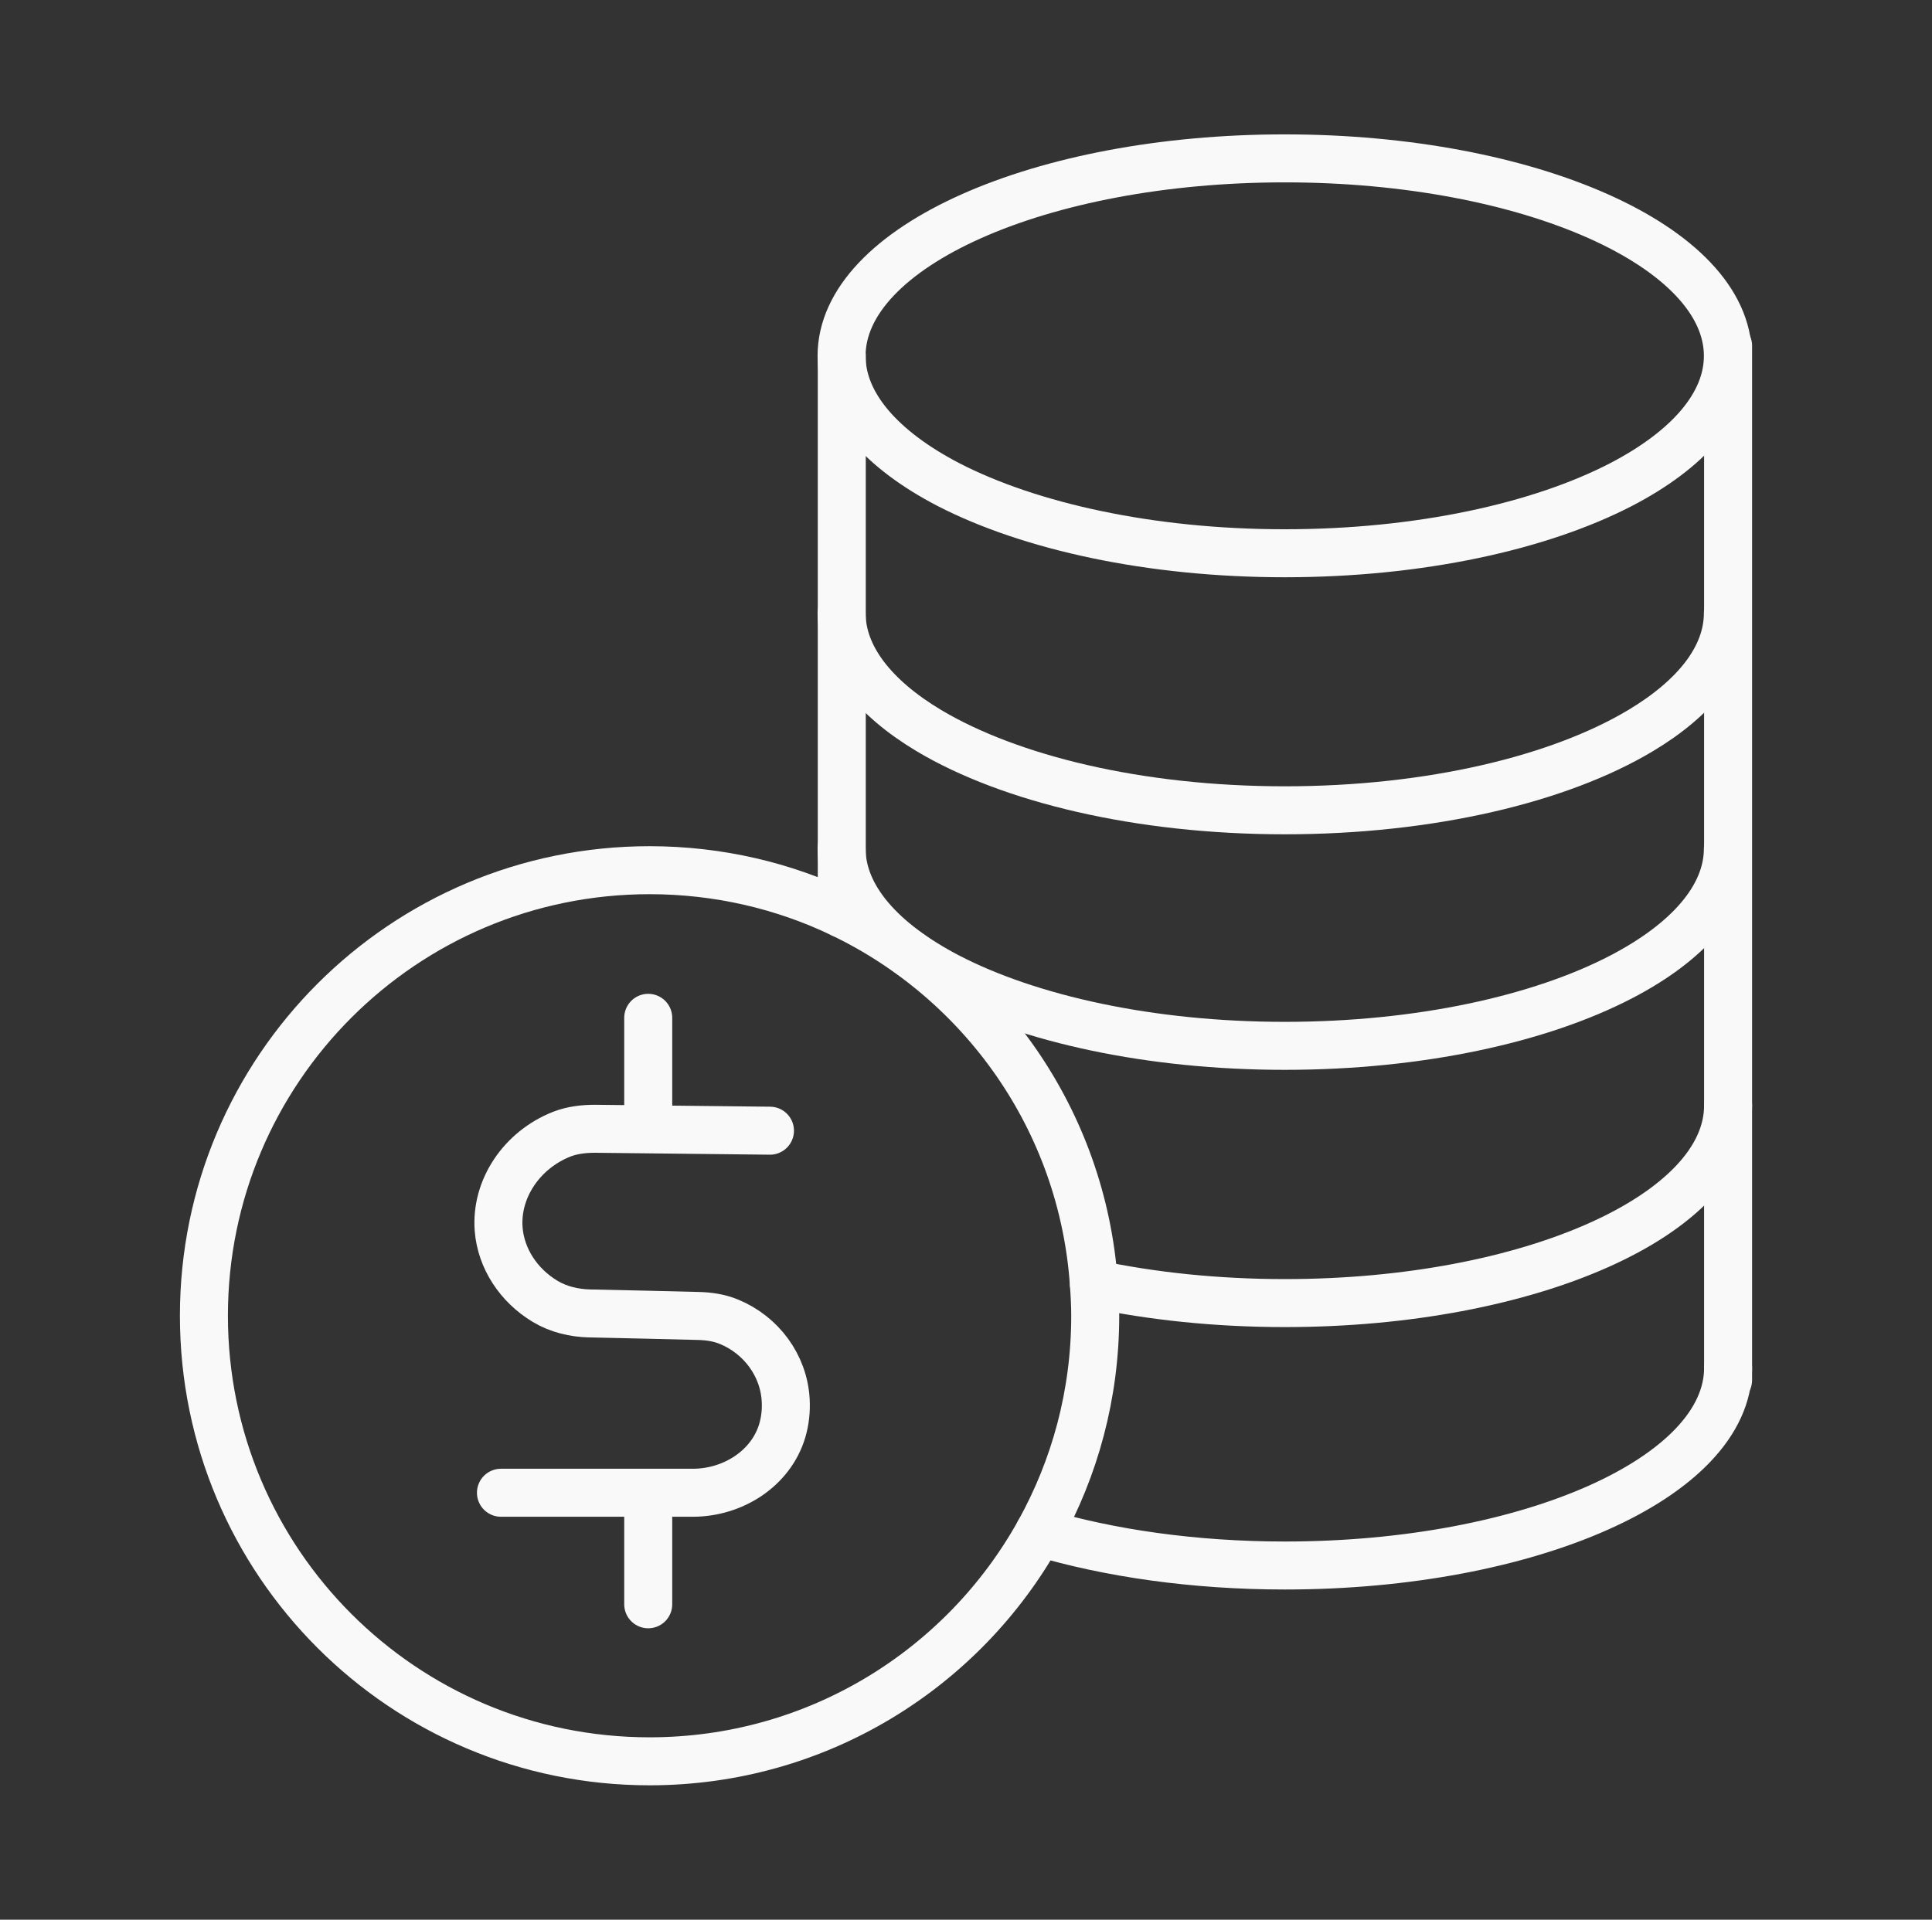 <svg xmlns="http://www.w3.org/2000/svg" id="Layer_13" data-name="Layer 13" viewBox="0 0 100.62 100"><rect x="0" y="0" width="100.62" height="100" fill="#333333" stroke="none"/><defs><style>      .cls-1 {        fill: none;        stroke: #f9f9f9;        stroke-linecap: round;        stroke-linejoin: round;        stroke-width: 2.5px;      }    </style></defs><path class="cls-1" d="M89.99,18.54c0,2.56-2.1,4.9-5.56,6.7-4.23,2.19-10.51,3.58-17.52,3.58s-13.29-1.4-17.52-3.58c-3.46-1.8-5.56-4.14-5.56-6.7,0-5.68,10.33-10.29,23.08-10.29s23.08,4.6,23.08,10.29Z"></path><path class="cls-1" d="M89.99,31.93c0,2.3-1.69,4.42-4.55,6.13-4.21,2.52-10.93,4.15-18.53,4.15s-14.32-1.64-18.53-4.15c-2.86-1.71-4.55-3.84-4.55-6.13"></path><path class="cls-1" d="M89.99,44.2c0,2.55-2.1,4.89-5.56,6.69-4.23,2.2-10.51,3.59-17.52,3.59s-13.29-1.4-17.52-3.59c-3.46-1.8-5.56-4.14-5.56-6.69"></path><path class="cls-1" d="M56.97,66.88c3.01.64,6.39,1,9.95,1,12.75,0,23.08-4.6,23.08-10.29"></path><path class="cls-1" d="M54.12,79.82c3.66,1.09,8.07,1.73,12.8,1.73,12.75,0,23.08-4.6,23.08-10.29"></path><path class="cls-1" d="M43.84,47.59v-29.06"></path><path class="cls-1" d="M90,71.89V18.01"></path><path class="cls-1" d="M57.04,68.54c0,4.1-1.06,7.93-2.92,11.28-3.96,7.12-11.56,11.93-20.29,11.93-12.83,0-23.21-10.39-23.21-23.21s10.39-23.21,23.21-23.21c3.58,0,6.99.81,10.01,2.26,7.34,3.52,12.54,10.77,13.13,19.29.04.55.07,1.1.07,1.66Z"></path><path class="cls-1" d="M40.1,58.9l-9.11-.1c-.59,0-1.19.07-1.73.28-2.1.83-3.45,2.86-3.29,4.95.12,1.53,1.04,2.93,2.42,3.76.7.42,1.51.61,2.33.63,1.87.04,3.75.08,5.62.13.55.01,1.11.09,1.62.3,1.68.69,2.86,2.27,2.96,4.09.03.55-.03,1.08-.18,1.59-.59,1.97-2.57,3.23-4.66,3.23-3.33,0-6.66,0-9.99,0"></path><path class="cls-1" d="M33.76,77.9c0,1.89,0,3.78,0,5.67"></path><path class="cls-1" d="M33.76,53.02c0,1.92,0,3.84,0,5.75"></path></svg>